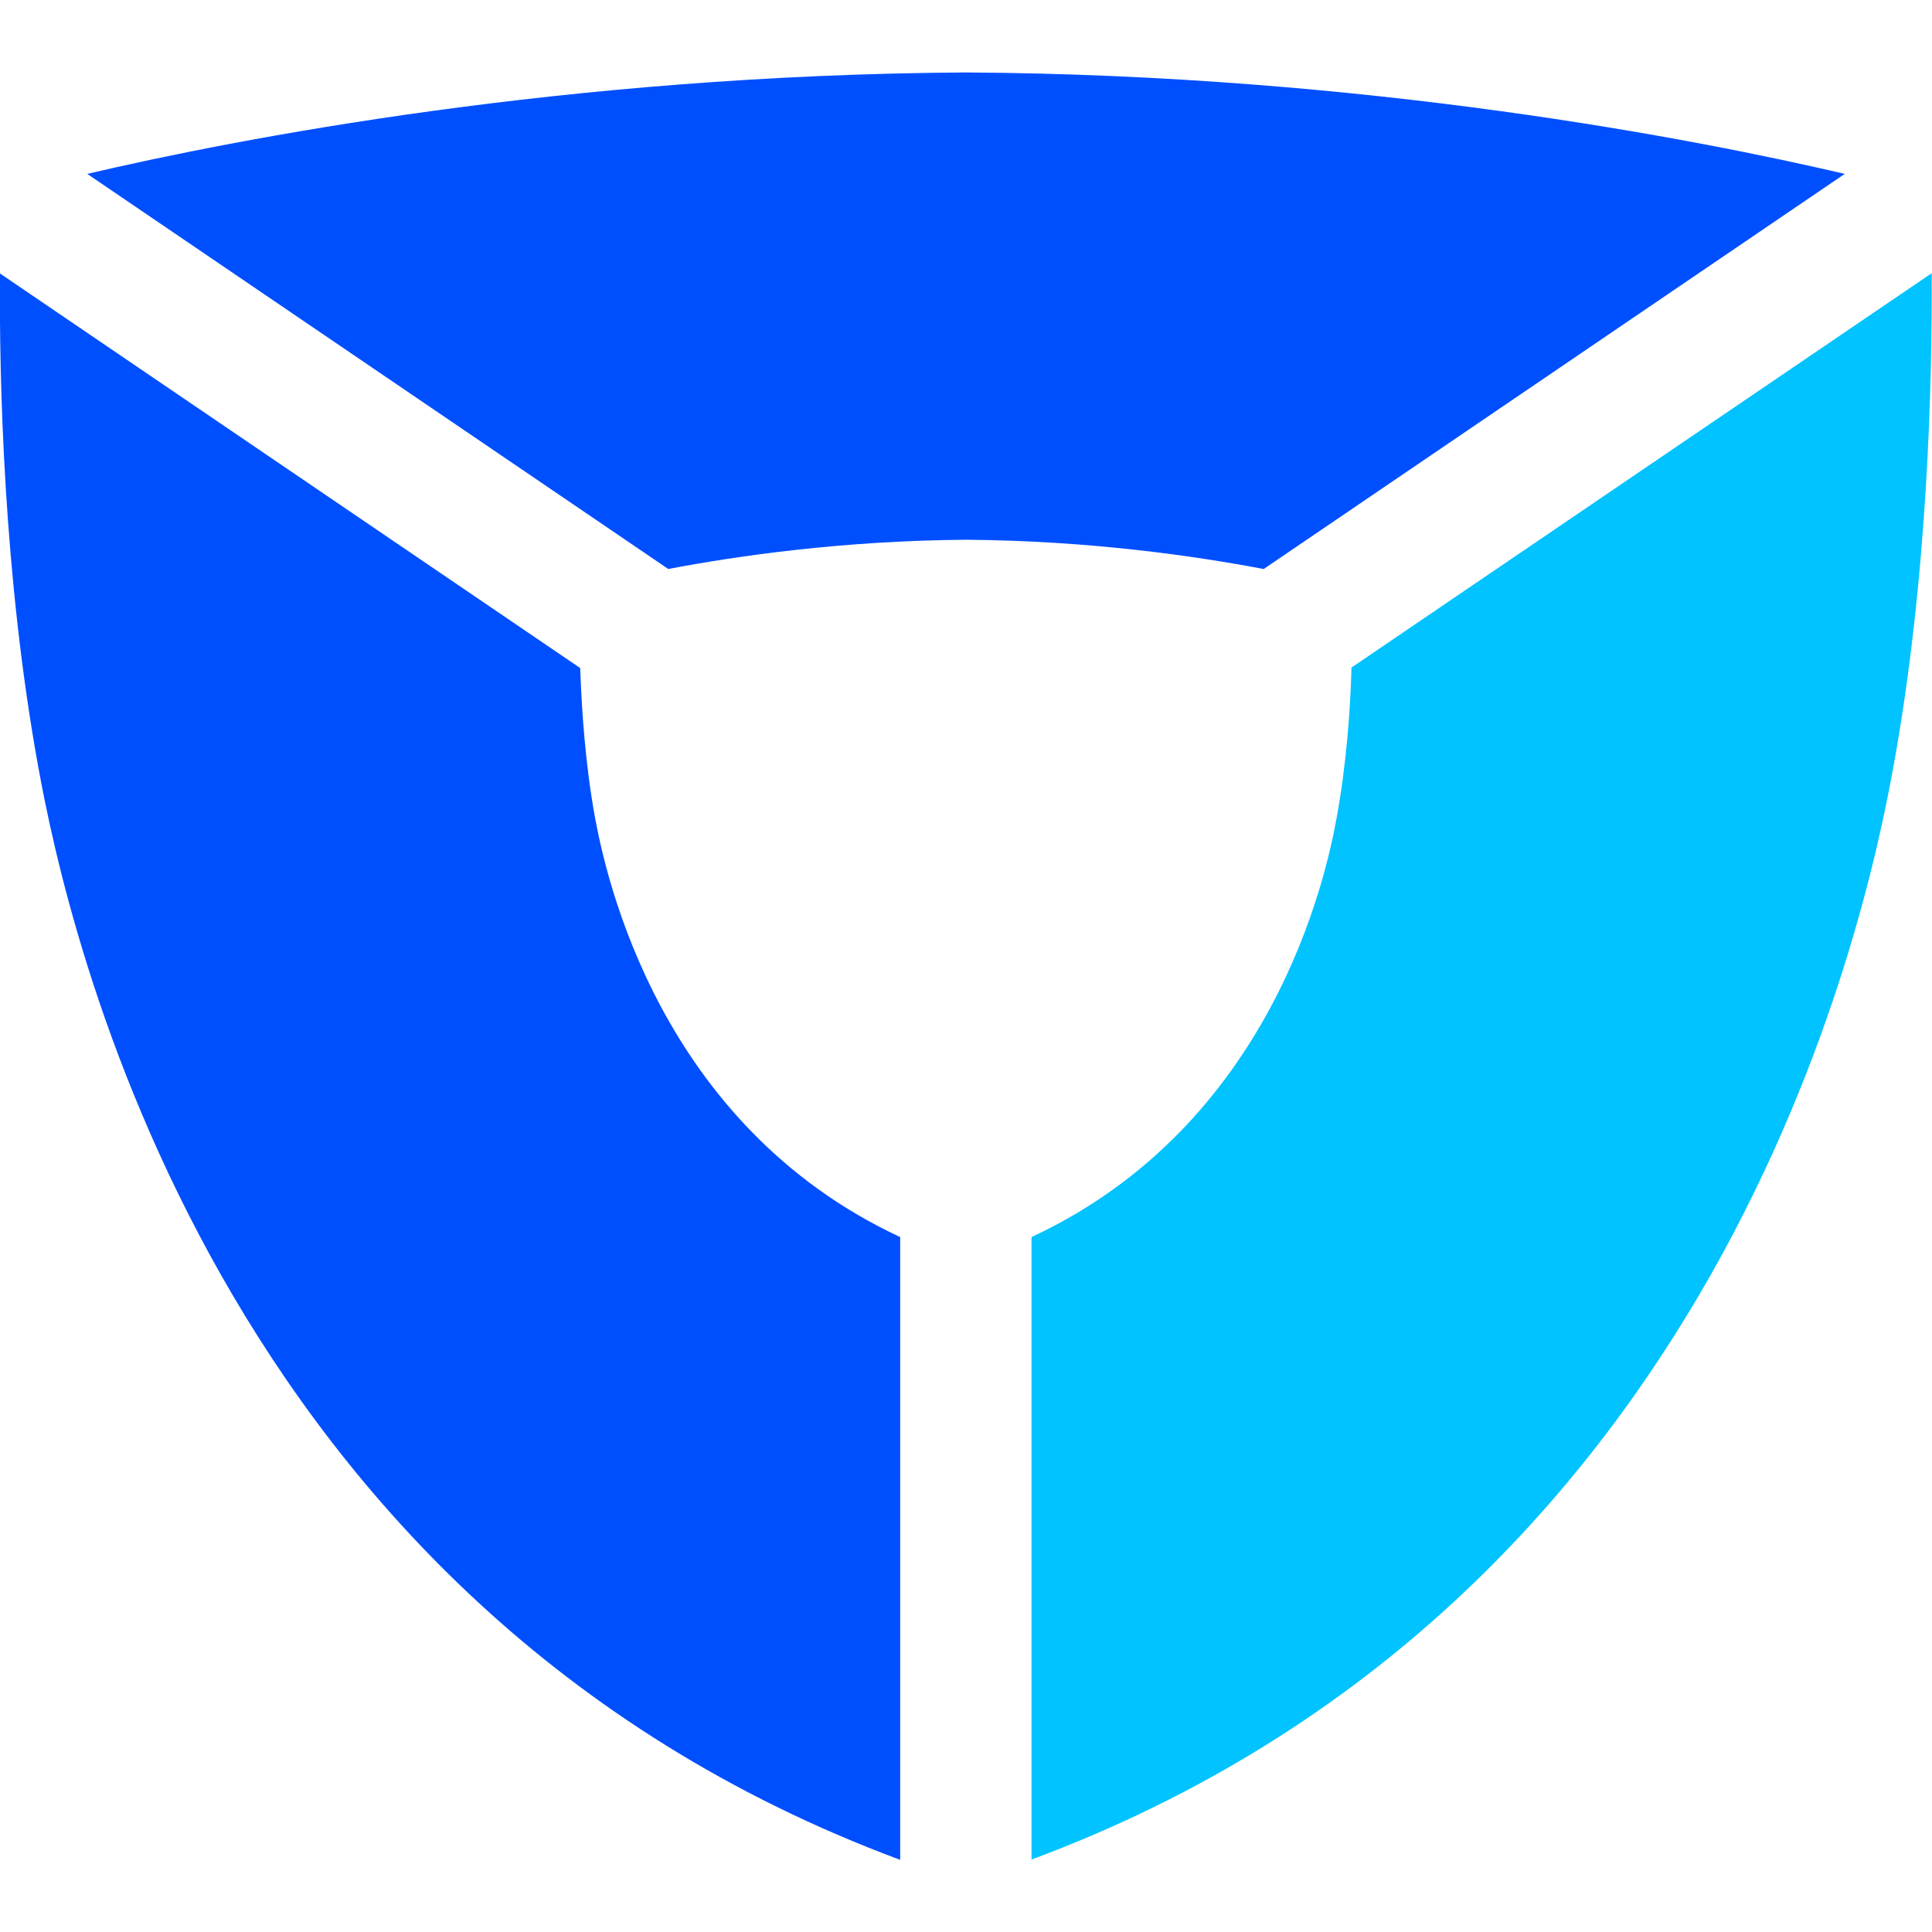 <?xml version="1.0" encoding="UTF-8"?>
<svg id="_图层_1" data-name="图层 1" xmlns="http://www.w3.org/2000/svg" viewBox="0 0 64 64">
  <defs>
    <style>
      .cls-1 {
        fill: #00c3ff;
      }

      .cls-1, .cls-2 {
        stroke-width: 0px;
      }

      .cls-2 {
        fill: #004fff;
      }
    </style>
  </defs>
  <path class="cls-2" d="M22.13,18.85c2.3-.44,5.8-.94,9.87-.97h0c4.06.03,7.56.53,9.86.97l19.25-13.09c-4.92-1.15-15.82-3.28-29.11-3.36h0c-13.3.08-24.2,2.21-29.11,3.36l19.25,13.09Z"/>
  <path class="cls-1" d="M44.77,22.13c-.04,1.4-.17,3.2-.49,4.95-.35,1.94-2.11,10.17-10.11,13.9v20.62c22.85-8.49,27.62-31.07,28.55-36.19,1.15-6.31,1.29-12.86,1.27-16.36l-19.23,13.07Z"/>
  <path class="cls-2" d="M29.82,40.98c-8-3.73-9.75-11.96-10.11-13.9-.32-1.75-.44-3.54-.49-4.95L0,9.06c-.03,3.51.12,10.05,1.27,16.36.93,5.11,5.71,27.7,28.55,36.19v-20.62Z"/>
</svg>